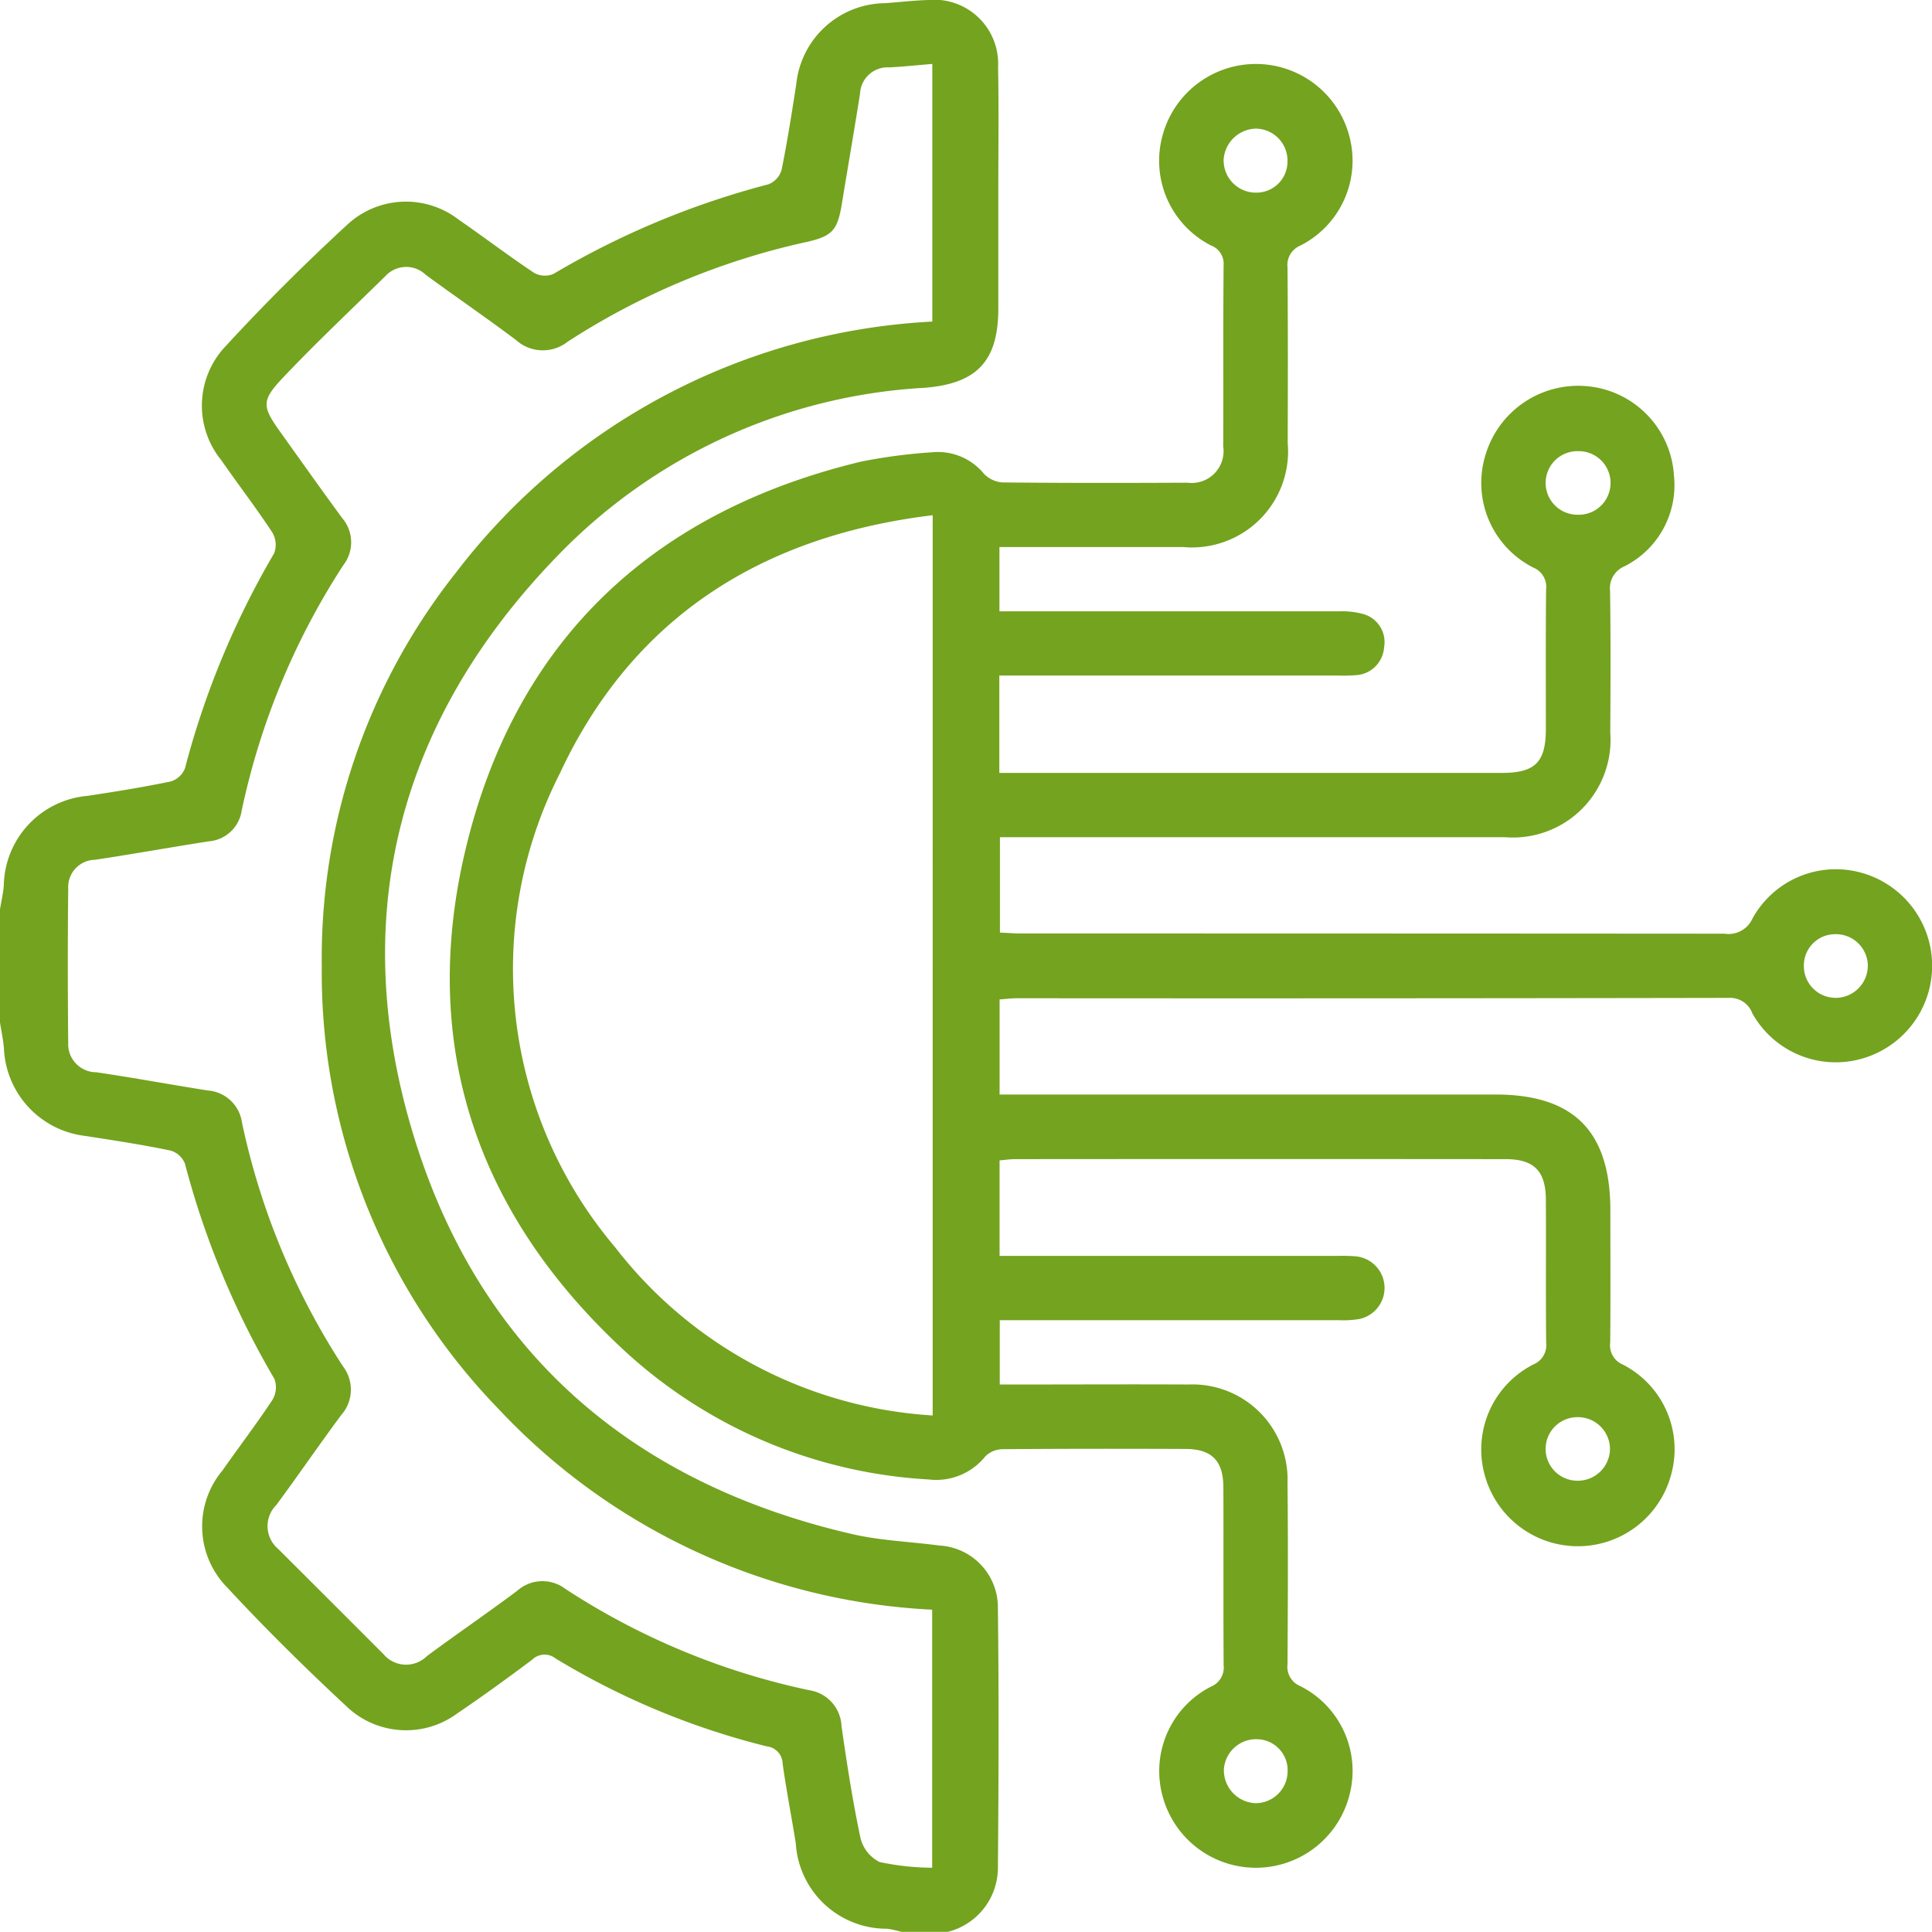 <?xml version="1.0" encoding="UTF-8"?>
<svg xmlns="http://www.w3.org/2000/svg" xmlns:xlink="http://www.w3.org/1999/xlink" id="Group_28590" data-name="Group 28590" width="65" height="64.995" viewBox="0 0 65 64.995">
  <defs>
    <style>
      .cls-1 {
        fill: none;
      }

      .cls-2 {
        clip-path: url(#clip-path);
      }

      .cls-3 {
        fill: #74a31f;
      }
    </style>
    <clipPath id="clip-path">
      <rect id="Rectangle_12876" data-name="Rectangle 12876" class="cls-1" width="65" height="64.996"></rect>
    </clipPath>
  </defs>
  <g id="Group_28589" data-name="Group 28589" class="cls-2">
    <path id="Path_185" data-name="Path 185" class="cls-3" d="M0,30.59c.044-.268.107-.534.128-.8a3.082,3.082,0,0,1,2.808-3.013c.94-.14,1.879-.293,2.81-.486a.745.745,0,0,0,.477-.441,28.529,28.529,0,0,1,3-7.234.814.814,0,0,0-.063-.705c-.547-.829-1.152-1.619-1.72-2.435a2.905,2.905,0,0,1,.167-3.846c1.3-1.413,2.667-2.772,4.079-4.073a2.9,2.9,0,0,1,3.746-.167c.853.588,1.677,1.217,2.539,1.791a.743.743,0,0,0,.651.034A28.052,28.052,0,0,1,25.856,6.2a.746.746,0,0,0,.439-.482c.194-.952.343-1.913.493-2.873A3.034,3.034,0,0,1,29.78.107C30.265.071,30.75.014,31.235,0a2.151,2.151,0,0,1,2.344,2.258c.028,1.4.008,2.792.008,4.188q0,1.967,0,3.935c0,1.772-.723,2.532-2.5,2.667a18.593,18.593,0,0,0-12.34,5.662c-5.326,5.5-7.062,12.085-4.861,19.4s7.323,11.774,14.771,13.5c.962.224,1.967.257,2.952.388a2.084,2.084,0,0,1,1.964,2.114c.035,2.919.026,5.838,0,8.757A2.225,2.225,0,0,1,31.867,65H30.343a3.865,3.865,0,0,0-.489-.11,3.06,3.06,0,0,1-3.08-2.87c-.144-.9-.318-1.789-.444-2.688a.594.594,0,0,0-.53-.577,25.522,25.522,0,0,1-7.107-2.957.594.594,0,0,0-.784.037c-.828.622-1.668,1.229-2.525,1.811a2.9,2.9,0,0,1-3.643-.16c-1.407-1.307-2.782-2.657-4.086-4.066a2.927,2.927,0,0,1-.17-3.947c.559-.8,1.15-1.57,1.684-2.381a.816.816,0,0,0,.06-.707,28.612,28.612,0,0,1-3.006-7.232.746.746,0,0,0-.476-.441c-.951-.2-1.912-.344-2.872-.494A3.1,3.1,0,0,1,.132,35.268C.107,34.976.045,34.688,0,34.4V30.59M31.367,2.151c-.532.044-.992.094-1.454.116a.926.926,0,0,0-.977.878c-.194,1.232-.408,2.46-.609,3.69-.149.91-.309,1.107-1.2,1.308A24.358,24.358,0,0,0,19.1,11.495a1.347,1.347,0,0,1-1.738-.054c-1-.751-2.027-1.455-3.034-2.191a.948.948,0,0,0-1.367.045c-1.147,1.124-2.317,2.227-3.422,3.391-.759.8-.725.983-.1,1.86.69.963,1.372,1.93,2.074,2.884a1.253,1.253,0,0,1,.042,1.578,24.383,24.383,0,0,0-3.424,8.266,1.216,1.216,0,0,1-1.119,1.033c-1.274.2-2.542.428-3.817.62a.917.917,0,0,0-.9.962q-.027,2.6,0,5.194a.945.945,0,0,0,.941.992c1.254.182,2.5.416,3.754.613a1.254,1.254,0,0,1,1.151,1.078,24.228,24.228,0,0,0,3.4,8.206,1.287,1.287,0,0,1-.058,1.632c-.743,1-1.448,2.032-2.19,3.035a1,1,0,0,0,.061,1.468q1.773,1.767,3.542,3.539a.994.994,0,0,0,1.466.072c1-.74,2.034-1.446,3.033-2.193a1.277,1.277,0,0,1,1.629-.067,24.1,24.1,0,0,0,8.2,3.407,1.277,1.277,0,0,1,1.088,1.214c.18,1.255.374,2.51.636,3.749a1.227,1.227,0,0,0,.643.817,8.754,8.754,0,0,0,1.771.193V54.156A21.419,21.419,0,0,1,16.8,47.431,21.085,21.085,0,0,1,10.826,32.5,20.882,20.882,0,0,1,15.35,19.252a21.552,21.552,0,0,1,16.017-8.433Z" transform="translate(0 0)"></path>
    <path id="Path_186" data-name="Path 186" class="cls-3" d="M76.128,28.78v3.27h.647q8.125,0,16.25,0c1.129,0,1.487-.353,1.491-1.474,0-1.566-.008-3.132.008-4.7a.7.7,0,0,0-.43-.734,3.192,3.192,0,0,1-1.6-3.82,3.254,3.254,0,0,1,3.344-2.288,3.215,3.215,0,0,1,2.988,3.019A3.057,3.057,0,0,1,97.159,25.1a.8.8,0,0,0-.483.835c.023,1.587.016,3.174.007,4.761a3.286,3.286,0,0,1-3.54,3.517q-8.093,0-16.186,0h-.808v3.208c.244.011.47.03.7.03q11.839,0,23.677.008a.882.882,0,0,0,.943-.514A3.2,3.2,0,0,1,105.1,35.4a3.248,3.248,0,0,1,.007,6.275,3.213,3.213,0,0,1-3.641-1.53.8.8,0,0,0-.808-.526q-11.965.022-23.931.012c-.185,0-.369.024-.59.039v3.2H92.821c2.637,0,3.864,1.238,3.865,3.9,0,1.481.008,2.962-.005,4.443a.7.7,0,0,0,.421.741,3.2,3.2,0,0,1,1.63,3.7,3.248,3.248,0,0,1-6.278,0,3.21,3.21,0,0,1,1.636-3.7.7.7,0,0,0,.436-.73c-.017-1.608,0-3.216-.01-4.824-.007-.959-.4-1.355-1.355-1.356q-8.252-.007-16.5,0c-.164,0-.327.025-.524.042V48.3H87.474a6.076,6.076,0,0,1,.634.013,1.068,1.068,0,0,1,.13,2.11,3.283,3.283,0,0,1-.694.039q-5.332,0-10.664,0h-.737v2.164h.7c1.883,0,3.766-.01,5.649,0a3.2,3.2,0,0,1,3.332,3.313c.021,2.031.012,4.062,0,6.094a.705.705,0,0,0,.427.739A3.193,3.193,0,0,1,87.9,66.47a3.249,3.249,0,0,1-6.274.023,3.19,3.19,0,0,1,1.619-3.7.7.7,0,0,0,.43-.732c-.014-1.989,0-3.978-.009-5.967,0-.9-.386-1.292-1.262-1.3-2.052-.008-4.1-.009-6.157.008a.85.85,0,0,0-.586.238,2.12,2.12,0,0,1-1.91.781,16.457,16.457,0,0,1-10.159-4.262c-5.176-4.74-7.084-10.638-5.3-17.422S64.664,23.214,71.48,21.576a18.05,18.05,0,0,1,2.386-.313,2,2,0,0,1,1.746.724.963.963,0,0,0,.623.29c2.073.021,4.147.019,6.221.009a1.072,1.072,0,0,0,1.205-1.219c.01-2.031-.006-4.062.013-6.094a.658.658,0,0,0-.428-.67A3.2,3.2,0,0,1,81.621,10.6a3.251,3.251,0,0,1,6.294.069,3.2,3.2,0,0,1-1.657,3.638.707.707,0,0,0-.434.735c.015,1.968.013,3.935.006,5.9a3.233,3.233,0,0,1-3.52,3.508q-2.729,0-5.459,0h-.719v2.164h.679q5.364,0,10.727,0a2.676,2.676,0,0,1,.811.085.979.979,0,0,1,.724,1.124,1.006,1.006,0,0,1-.957.939,5.1,5.1,0,0,1-.571.012H76.128Zm-2.242-5.4c-5.789.7-10.115,3.471-12.55,8.7a14.487,14.487,0,0,0,1.857,15.917,14.625,14.625,0,0,0,10.693,5.671ZM84.737,12.526a1.044,1.044,0,0,0,1.086-1.064,1.075,1.075,0,0,0-1.077-1.088,1.113,1.113,0,0,0-1.071,1.047,1.085,1.085,0,0,0,1.062,1.106m-.01,54.185a1.078,1.078,0,0,0,1.1-1.069,1.043,1.043,0,0,0-1-1.082,1.086,1.086,0,0,0-1.144,1.022,1.11,1.11,0,0,0,1.051,1.129m19.537-27.094a1.086,1.086,0,0,0,1.077-1.094,1.074,1.074,0,0,0-1.116-1.048,1.052,1.052,0,0,0-1.036,1.055,1.068,1.068,0,0,0,1.075,1.086M95.589,21.225a1.069,1.069,0,0,0-.023,2.138,1.07,1.07,0,1,0,.023-2.138m1.084,33.584a1.077,1.077,0,0,0-1.08-1.084,1.069,1.069,0,0,0-.032,2.138,1.083,1.083,0,0,0,1.112-1.054" transform="translate(-42.507 -6.046)"></path>
  </g>
</svg>
